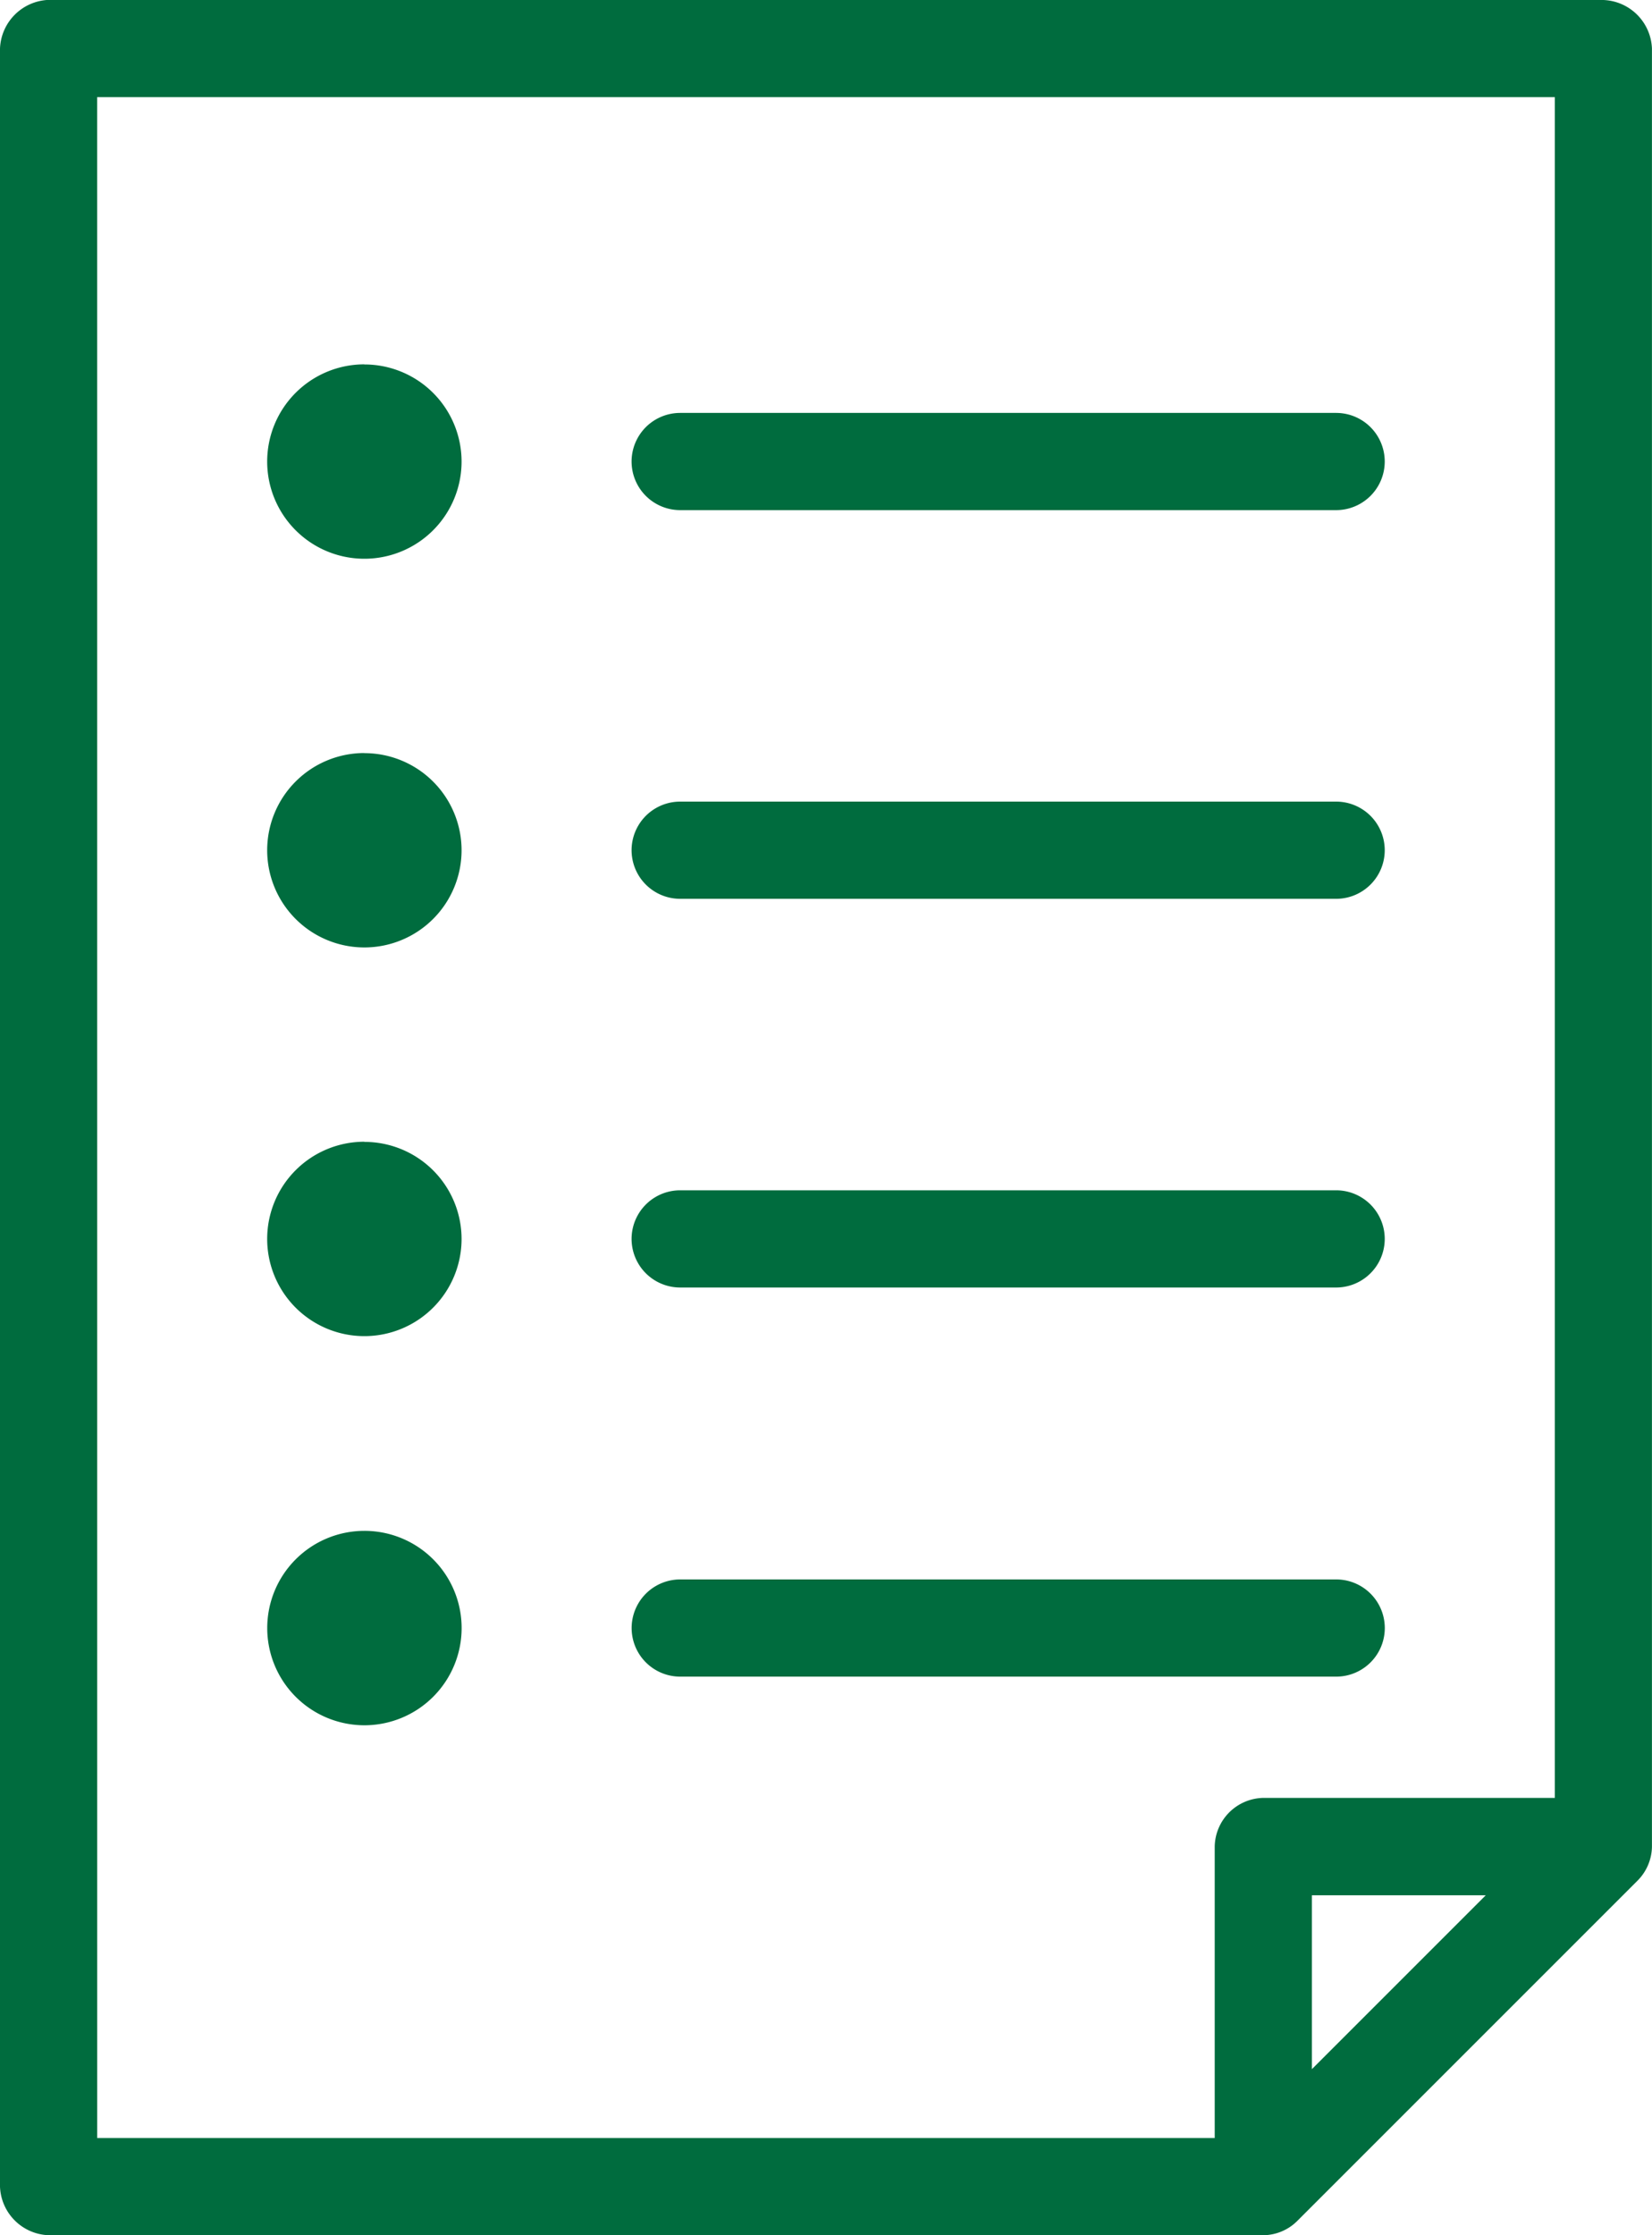 <svg xmlns="http://www.w3.org/2000/svg" width="30" height="40.588" viewBox="0 0 30 40.588">
  <defs>
    <style>
      .cls-1 {
        fill: #006C3E;
      }
    </style>
  </defs>
  <g id="Grupo_6640" data-name="Grupo 6640" transform="translate(15786.795 20346.645)">
    <path id="Caminho_10842" data-name="Caminho 10842" class="cls-1" d="M160.483,22.4a.92.92,0,0,0-.882.882V62.108a.917.917,0,0,0,.882.882h22.059a.885.885,0,0,0,.62-.262l6.176-6.176a.893.893,0,0,0,.262-.62V23.284a.917.917,0,0,0-.882-.882Zm.882,1.765h26.471V55.049h-5.294a.9.9,0,0,0-.882.882v5.294H161.366Zm4.853,4.853a1.765,1.765,0,1,0,1.765,1.765A1.764,1.764,0,0,0,166.219,29.02Zm5.735.882a.882.882,0,0,0,0,1.765h11.912a.882.882,0,1,0,0-1.765Zm-5.735,6.176a1.765,1.765,0,1,0,1.765,1.765A1.764,1.764,0,0,0,166.219,36.078Zm5.735.882a.882.882,0,0,0,0,1.765h11.912a.882.882,0,1,0,0-1.765Zm-5.735,6.176a1.765,1.765,0,1,0,1.765,1.765A1.764,1.764,0,0,0,166.219,43.137Zm5.735.882a.882.882,0,0,0,0,1.765h11.912a.882.882,0,1,0,0-1.765ZM166.219,50.2a1.765,1.765,0,1,0,1.765,1.765A1.764,1.764,0,0,0,166.219,50.2Zm5.735.882a.882.882,0,0,0,0,1.765h11.912a.882.882,0,1,0,0-1.765Zm11.471,5.735h3.157l-3.157,3.157Z" transform="translate(-15946.396 -20369.047)"/>
  </g>
</svg>
